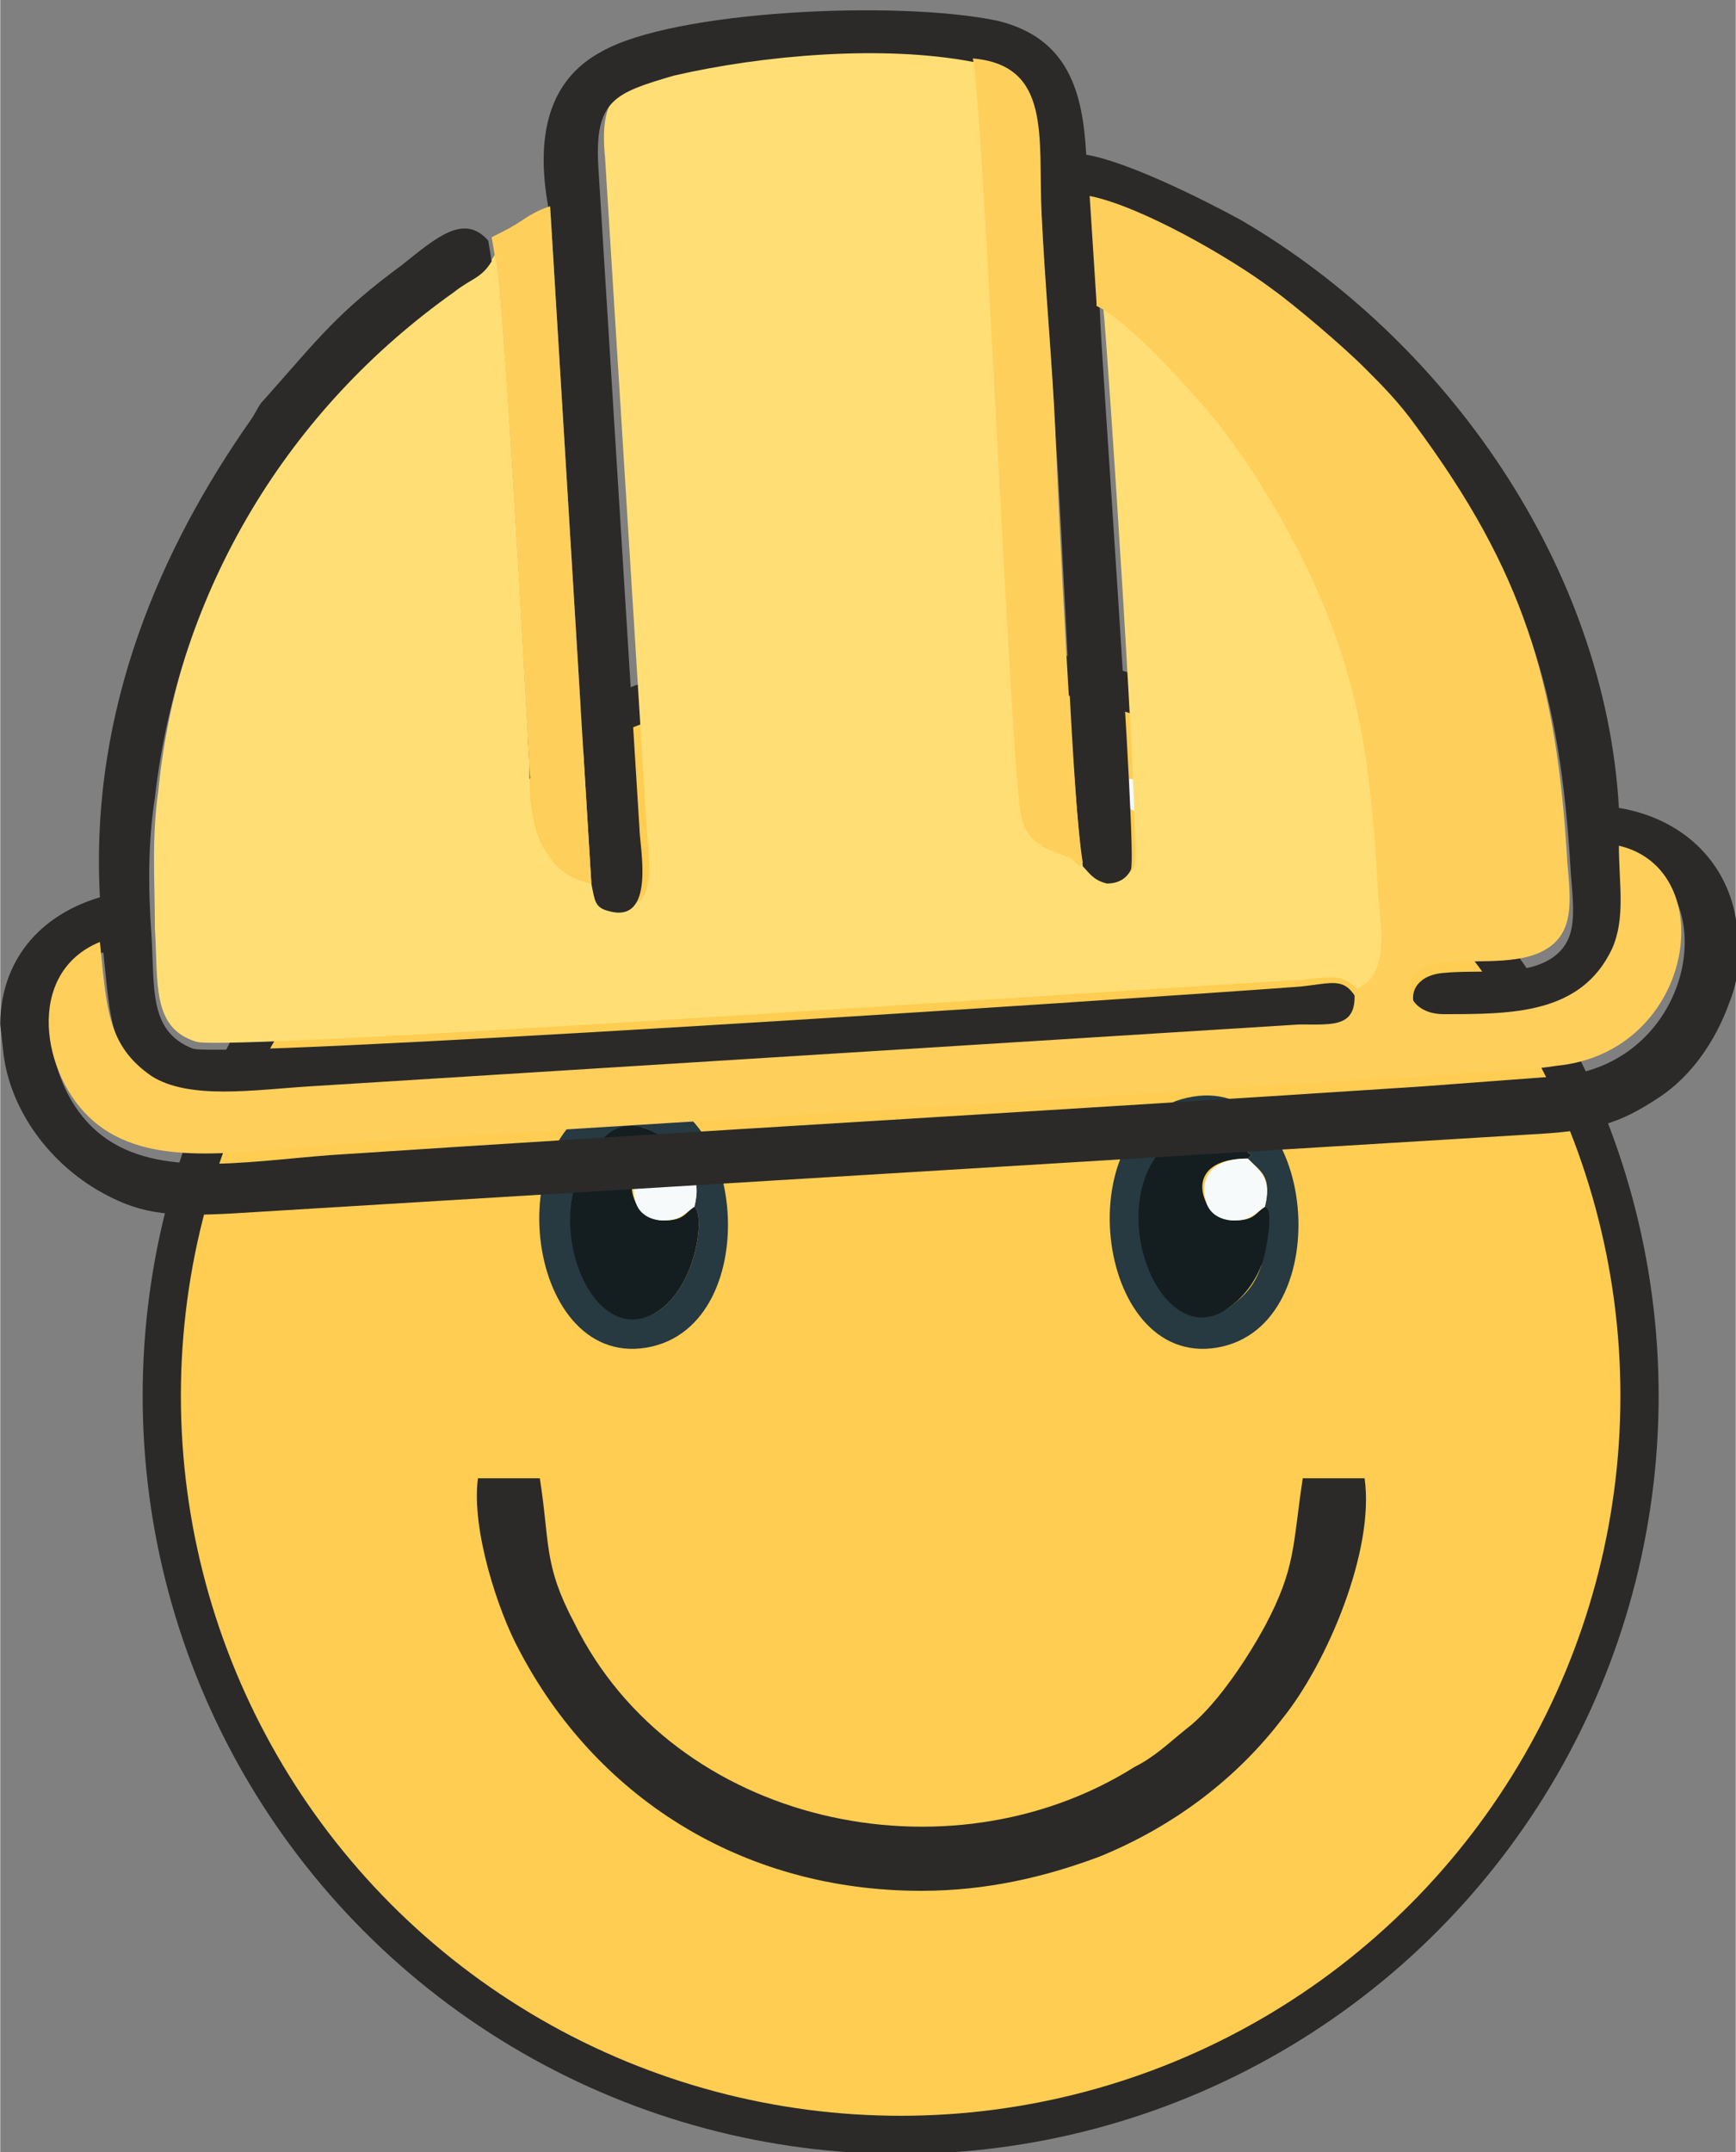<?xml version="1.0" encoding="UTF-8"?>
<!DOCTYPE svg PUBLIC "-//W3C//DTD SVG 1.1//EN" "http://www.w3.org/Graphics/SVG/1.1/DTD/svg11.dtd">
<!-- Creator: CorelDRAW X6 -->
<svg xmlns="http://www.w3.org/2000/svg" xml:space="preserve" width="16.033mm" height="19.869mm" version="1.1" style="shape-rendering:geometricPrecision; text-rendering:geometricPrecision; image-rendering:optimizeQuality; fill-rule:evenodd; clip-rule:evenodd"
viewBox="0 0 505 626"
 xmlns:xlink="http://www.w3.org/1999/xlink">
 <rect x="0" y="0" width="505" height="626" fill="#808080" stroke="none"/>
 <defs>
  <style type="text/css">
   <![CDATA[
    .str0 {stroke:#2B2A29;stroke-width:11.123}
    .fil1 {fill:#2B2A29}
    .fil3 {fill:#141E21}
    .fil2 {fill:#273941}
    .fil4 {fill:#F6FAFB}
    .fil0 {fill:#FECD51}
    .fil6 {fill:#FECF5B}
    .fil5 {fill:#FFDF75}
   ]]>
  </style>
 </defs>
 <g id="Слой_x0020_1">
  <circle class="fil0 str0" cx="262" cy="406" r="215"/>
  <path class="fil1" d="M368 473c-6,11 -15,24 -23,30 -5,4 -9,8 -15,11 -54,34 -134,17 -163,-42 -9,-17 -7,-23 -10,-42l-18 0c-2,15 6,39 12,50 22,42 64,70 117,70 19,0 36,-4 52,-10 22,-9 40,-23 53,-40 13,-16 27,-49 24,-70l-18 0c-3,20 -2,26 -11,43z"/>
  <path class="fil2" d="M202 351c3,2 1,22 -10,30 -19,13 -36,-28 -19,-47 3,-3 8,-7 14,-6 4,1 12,7 10,9 4,4 7,5 5,14zm-21 -32c-37,6 -29,79 7,73 36,-6 29,-79 -7,-73z"/>
  <path class="fil2" d="M368 351c3,0 -1,15 -1,17 -2,6 -5,9 -9,12 -19,14 -36,-27 -20,-46 3,-3 7,-7 14,-6 4,1 7,4 10,6 2,3 3,1 1,3 4,4 7,5 5,14zm-21 -32c-37,6 -29,79 7,73 36,-6 29,-79 -7,-73z"/>
  <path class="fil3" d="M368 351c-3,2 -3,4 -9,4 -4,0 -7,-3 -8,-5 -3,-6 -1,-13 12,-13 2,-2 1,0 -1,-3 -2,-3 -6,-6 -10,-6 -7,-1 -11,3 -14,6 -17,20 1,61 20,46 4,-3 7,-7 9,-12 1,-2 4,-17 1,-17z"/>
  <path class="fil3" d="M202 351c-3,2 -3,4 -9,4 -4,0 -7,-3 -8,-5 -3,-6 -1,-13 12,-13 3,-2 -6,-8 -10,-9 -7,-2 -11,2 -14,6 -17,19 -1,61 19,47 11,-8 13,-28 10,-30z"/>
  <path class="fil4" d="M343 240c-2,11 -3,20 11,29 4,3 11,5 17,3 7,-2 7,-8 8,-15 -2,-2 -7,-21 -25,-21 -7,0 -7,3 -11,4z"/>
  <path class="fil4" d="M202 351c2,-8 -1,-10 -5,-14 -12,0 -14,7 -12,13 1,3 4,5 8,5 5,0 6,-2 9,-4z"/>
  <path class="fil4" d="M368 351c2,-8 -1,-10 -5,-14 -12,0 -14,7 -12,13 1,3 4,5 8,5 5,0 6,-2 9,-4z"/>
  <path class="fil4" d="M381 265c-5,4 -3,9 0,12 2,2 8,6 12,4 9,-5 -4,-23 -13,-16z"/>
  <path class="fil4" d="M327 234l3 2c8,0 6,-6 2,-8 -5,-4 -7,1 -5,6z"/>
  <g id="_223904224">
   <path class="fil5" d="M172 256c-18,-3 -18,-22 -18,-33 -1,-20 -8,-147 -10,-149 -3,5 -6,6 -11,9 -48,34 -81,86 -87,147 -2,14 -1,26 -1,40 1,16 -1,29 12,33 7,3 268,-15 322,-18 9,-1 12,-2 17,4 10,-4 8,-16 7,-27 -2,-34 -4,-60 -19,-92 -8,-17 -17,-32 -27,-45 -8,-10 -27,-31 -36,-35 1,8 11,158 9,162 -1,2 -3,4 -7,4 -4,0 -5,-2 -7,-5l-2 -2c-3,-2 -13,-2 -15,-13 -3,-13 -11,-206 -14,-220 -26,-5 -61,-2 -87,4 -17,4 -24,6 -22,26l12 193c0,6 5,28 -9,24 -4,-1 -5,-3 -5,-8z"/>
   <path class="fil1" d="M160 60l12 197c1,5 1,7 5,8 14,4 9,-19 9,-24l-12 -193c-1,-19 5,-21 22,-26 26,-6 61,-9 87,-4 23,2 18,23 20,45 1,21 3,42 4,63 2,25 5,108 8,126 2,2 3,4 7,5 4,0 6,-2 7,-4 2,-4 -9,-154 -9,-162l-2 -31c15,4 41,18 53,27 7,5 22,17 27,23 5,6 10,11 15,17 31,42 41,74 44,127 1,12 2,20 -6,25 -8,5 -21,3 -31,4 -13,1 -11,15 1,15 20,0 40,0 49,-19 4,-9 2,-19 2,-30 30,7 22,60 -18,64 -13,1 -27,2 -40,3 -106,7 -212,13 -318,20 -26,2 -52,7 -68,-7 -15,-13 -20,-43 2,-52 2,19 2,30 15,39 11,8 30,4 46,3l288 -18c9,-1 17,1 16,-10 -4,-7 -7,-5 -17,-4 -54,4 -314,21 -322,18 -13,-5 -11,-18 -12,-33 -1,-14 -1,-27 1,-40 7,-61 39,-113 87,-147 5,-4 8,-4 11,-9l-1 -6c-7,-8 -15,-1 -25,7 -19,14 -24,21 -40,39 -2,2 -2,3 -4,6 -26,37 -47,84 -44,139 -20,6 -29,21 -29,37l1 9c2,15 12,30 27,39 12,7 20,8 39,7l378 -23c19,-1 26,-3 38,-11 9,-6 16,-16 20,-27 2,-5 3,-10 3,-15l-1 -10c-3,-17 -16,-29 -34,-32 -4,-70 -50,-136 -110,-171 -11,-6 -33,-17 -45,-19 -1,-18 -5,-34 -26,-39 -29,-6 -94,-3 -115,9 -15,8 -20,24 -15,48z"/>
   <path class="fil6" d="M319 89c9,4 28,25 36,35 10,13 19,28 27,45 15,33 17,58 19,92 1,11 3,23 -7,27 1,11 -6,10 -16,10l-288 18c-16,1 -35,4 -46,-3 -13,-9 -13,-20 -15,-39 -22,9 -17,39 -2,52 16,14 42,9 68,7 106,-7 212,-13 318,-20 13,-1 27,-1 40,-3 40,-4 48,-57 18,-64 0,11 2,21 -2,30 -9,19 -29,19 -49,19 -12,0 -14,-13 -1,-15 10,-1 23,1 31,-4 8,-5 7,-14 6,-25 -3,-53 -13,-85 -44,-127 -5,-7 -10,-12 -15,-17 -6,-6 -20,-18 -27,-23 -12,-9 -38,-24 -53,-27l2 31z"/>
   <path class="fil6" d="M315 251c-3,-18 -7,-101 -8,-126 -1,-21 -3,-42 -4,-63 -1,-22 3,-43 -20,-45 3,13 11,206 14,220 2,11 13,11 15,13l2 2z"/>
   <path class="fil6" d="M143 69l1 6c2,2 9,129 10,149 1,11 1,30 18,33l-12 -197c-3,1 -5,2 -8,4 -3,2 -5,3 -9,5z"/>
  </g>
 </g>
</svg>
